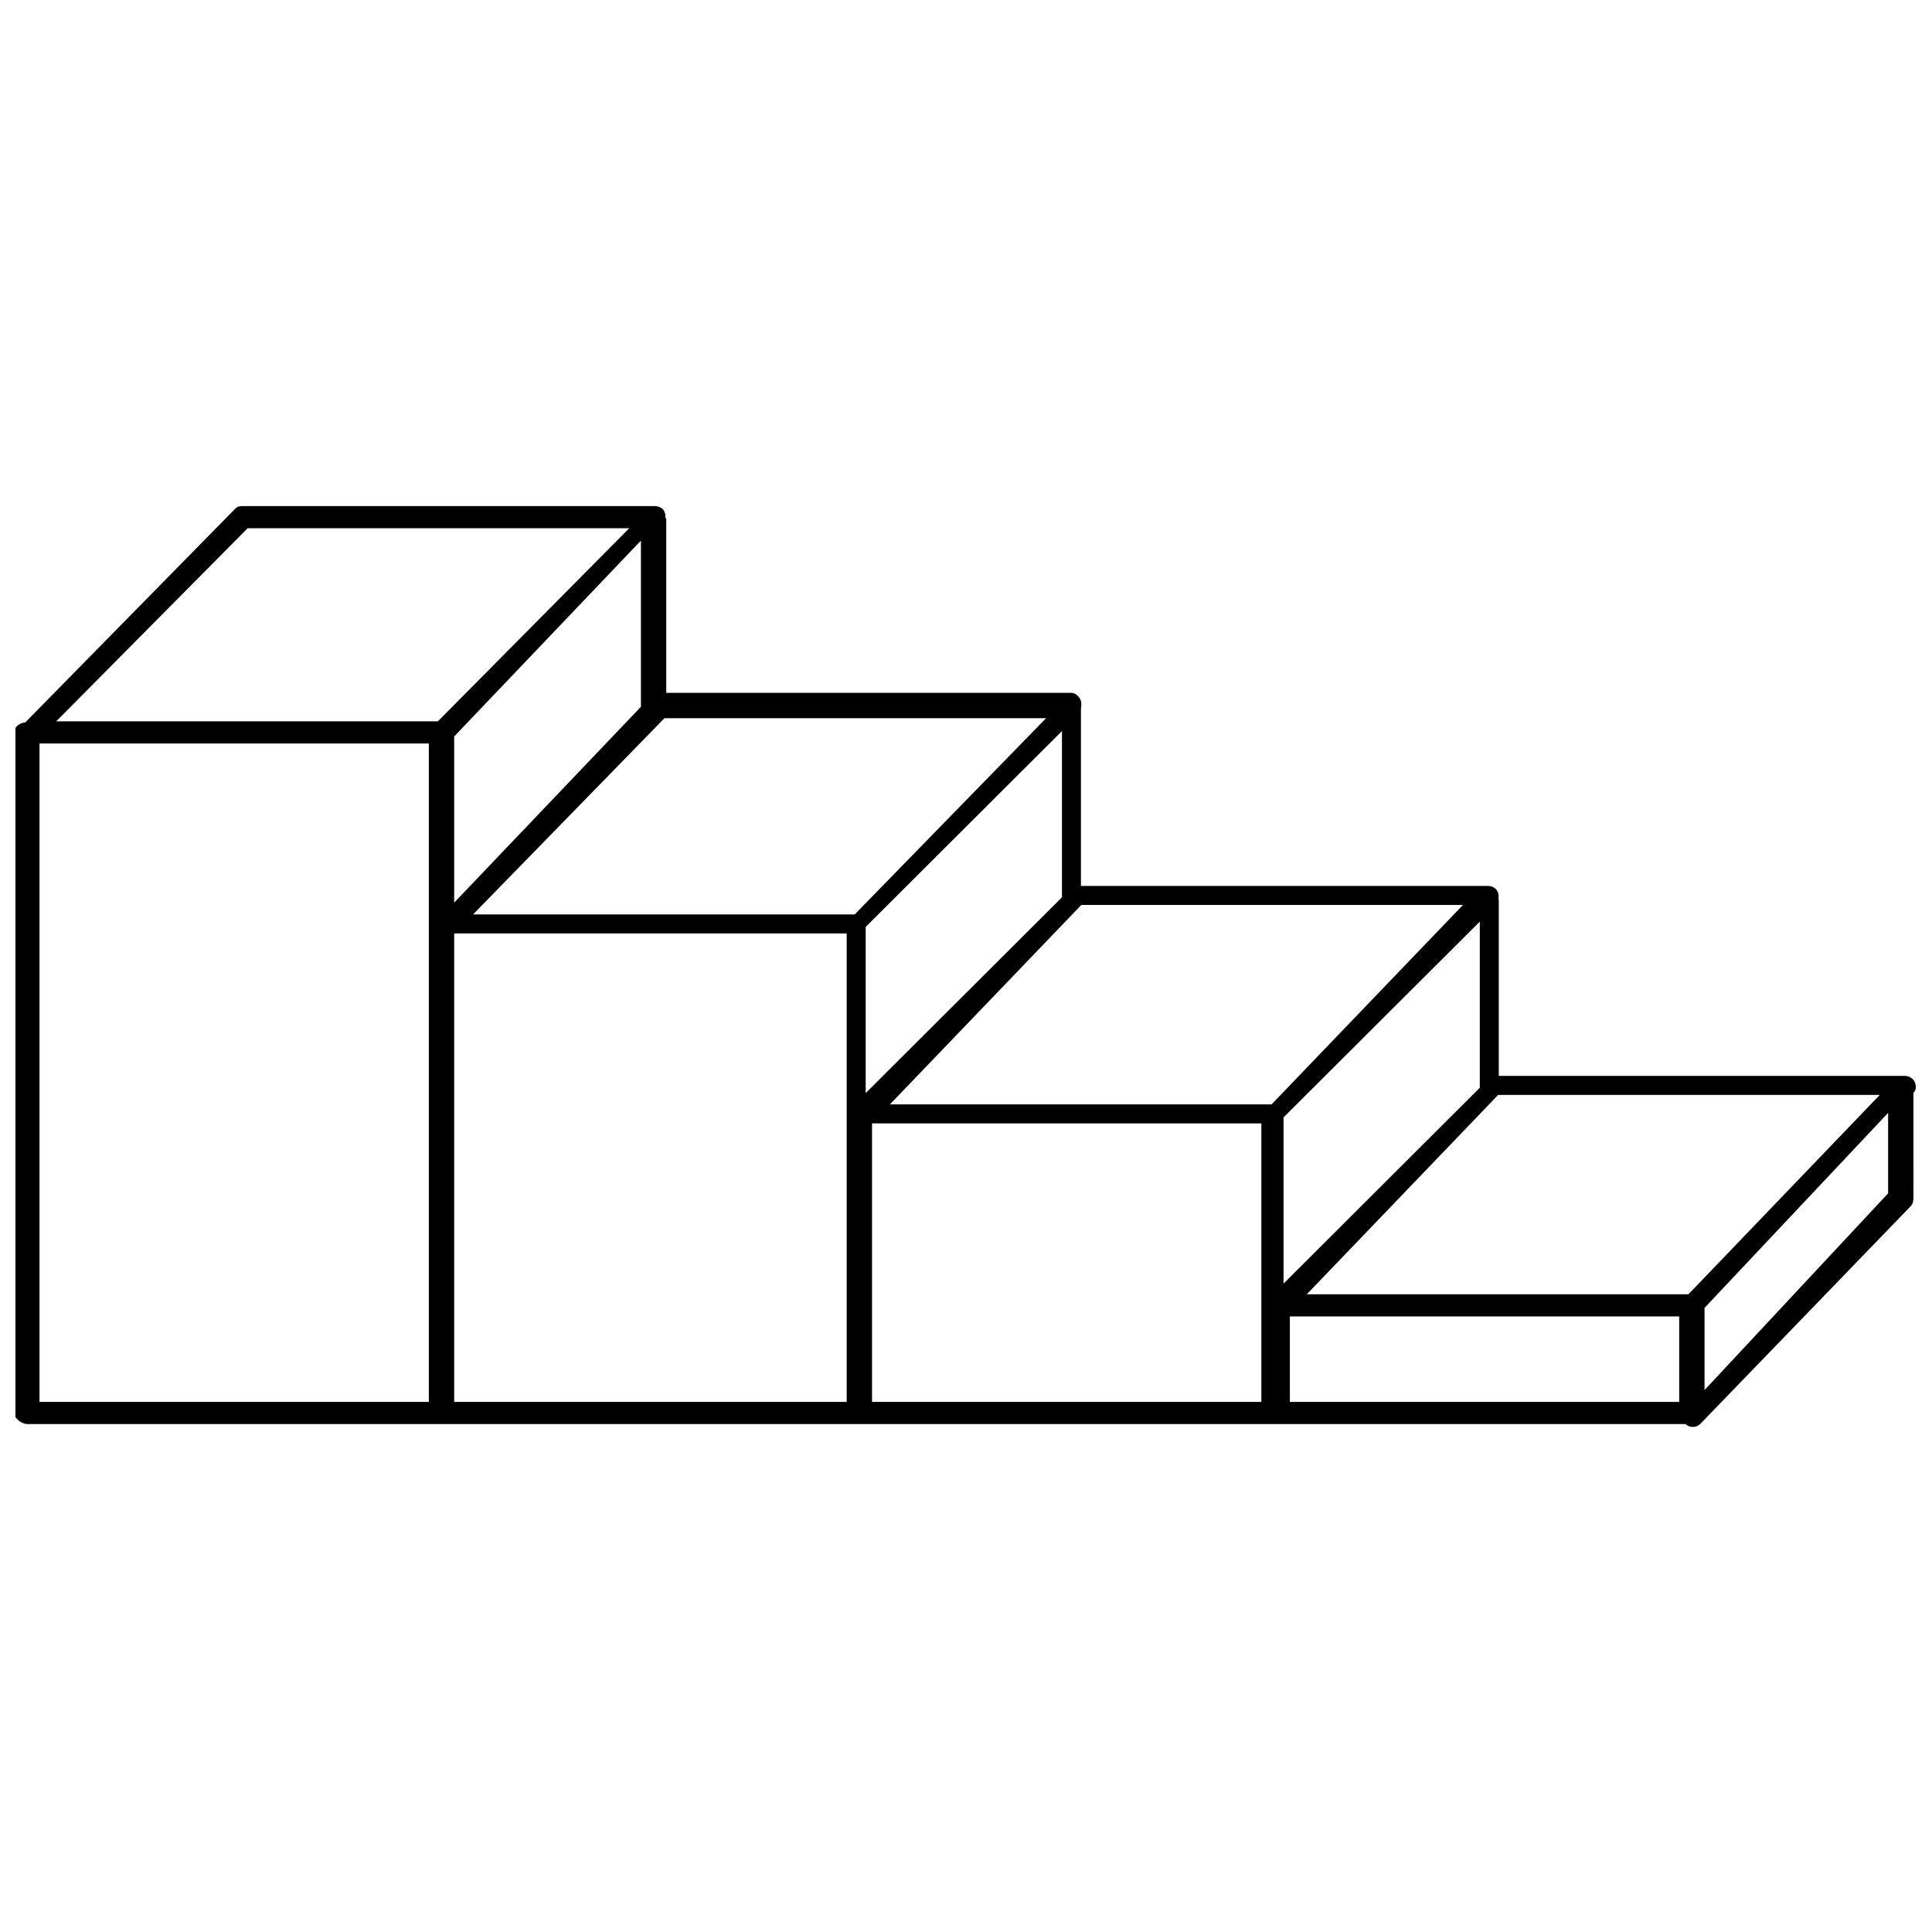 <?xml version="1.0" encoding="UTF-8"?>
<!-- Uploaded to: ICON Repo, www.iconrepo.com, Generator: ICON Repo Mixer Tools -->
<svg width="800px" height="800px" version="1.1" viewBox="144 144 512 512" xmlns="http://www.w3.org/2000/svg">
 <defs>
  <clipPath id="a">
   <path d="m148.09 278h503.81v245h-503.81z"/>
  </clipPath>
 </defs>
 <g clip-path="url(#a)">
  <path d="m651.08 433.59c0.84-0.801 0.758-1.848 0.352-2.809-0.438-1.035-1.523-1.664-2.644-1.664h-107.6v-46.531c0-0.207-0.062-0.406-0.105-0.602 0.129-0.562 0.074-1.047-0.16-1.605-0.438-1.035-1.473-1.594-2.594-1.594l-107.87-0.004v-46.684c0-0.207 0.066-0.41 0.023-0.605 0.133-0.562 0.141-1.391-0.094-1.949-0.438-1.035-1.41-1.934-2.527-1.934l-107.3 0.004v-45.992c0-0.211-0.223-0.418-0.27-0.617 0.125-0.559-0.012-0.891-0.242-1.441-0.438-1.035-1.555-1.445-2.672-1.445h-108.93c-0.758 0-1.477 0.043-2 0.582l-55.738 56.734c-1.441 0.109-2.949 1.172-2.949 2.641v180.31c0 1.543 1.984 3.004 3.527 3.004h109.97 1.258 108.84 0.883 109.59 0.883 107.89c0.043 0 0.074-0.008 0.121 0.035 0.547 0.52 1.242 0.73 1.941 0.73 0.734 0 1.461-0.312 2.008-0.883l55.707-57.645c0.75-0.773 0.707-1.875 0.707-2.828zm-393.43 81.93h-103.18v-174.49h103.18zm2.387-180.36h-101.14l50.73-51.172h101.13zm4.324 4.012 49.492-51.91v44.039l-49.492 51.91zm104.02 176.35h-104.02v-124.15h104.02zm2.125-129.19h-101.14l50.73-52.012h101.14zm2.91 3.312 52.012-51.902v44.055l-52.012 51.891zm104.86 125.88h-103.18v-73.82h103.18zm2.703-78.855h-101.14l50.723-52.848h101.14zm3.168 3.453 52.012-51.883v44.031l-52.012 51.906zm104.86 75.402h-103.18v-22.648h103.18zm2.441-28.52h-101.14l50.727-52.848h101.13zm4.269 3.606 48.656-51.691v21.324l-48.656 52.145z"/>
 </g>
</svg>